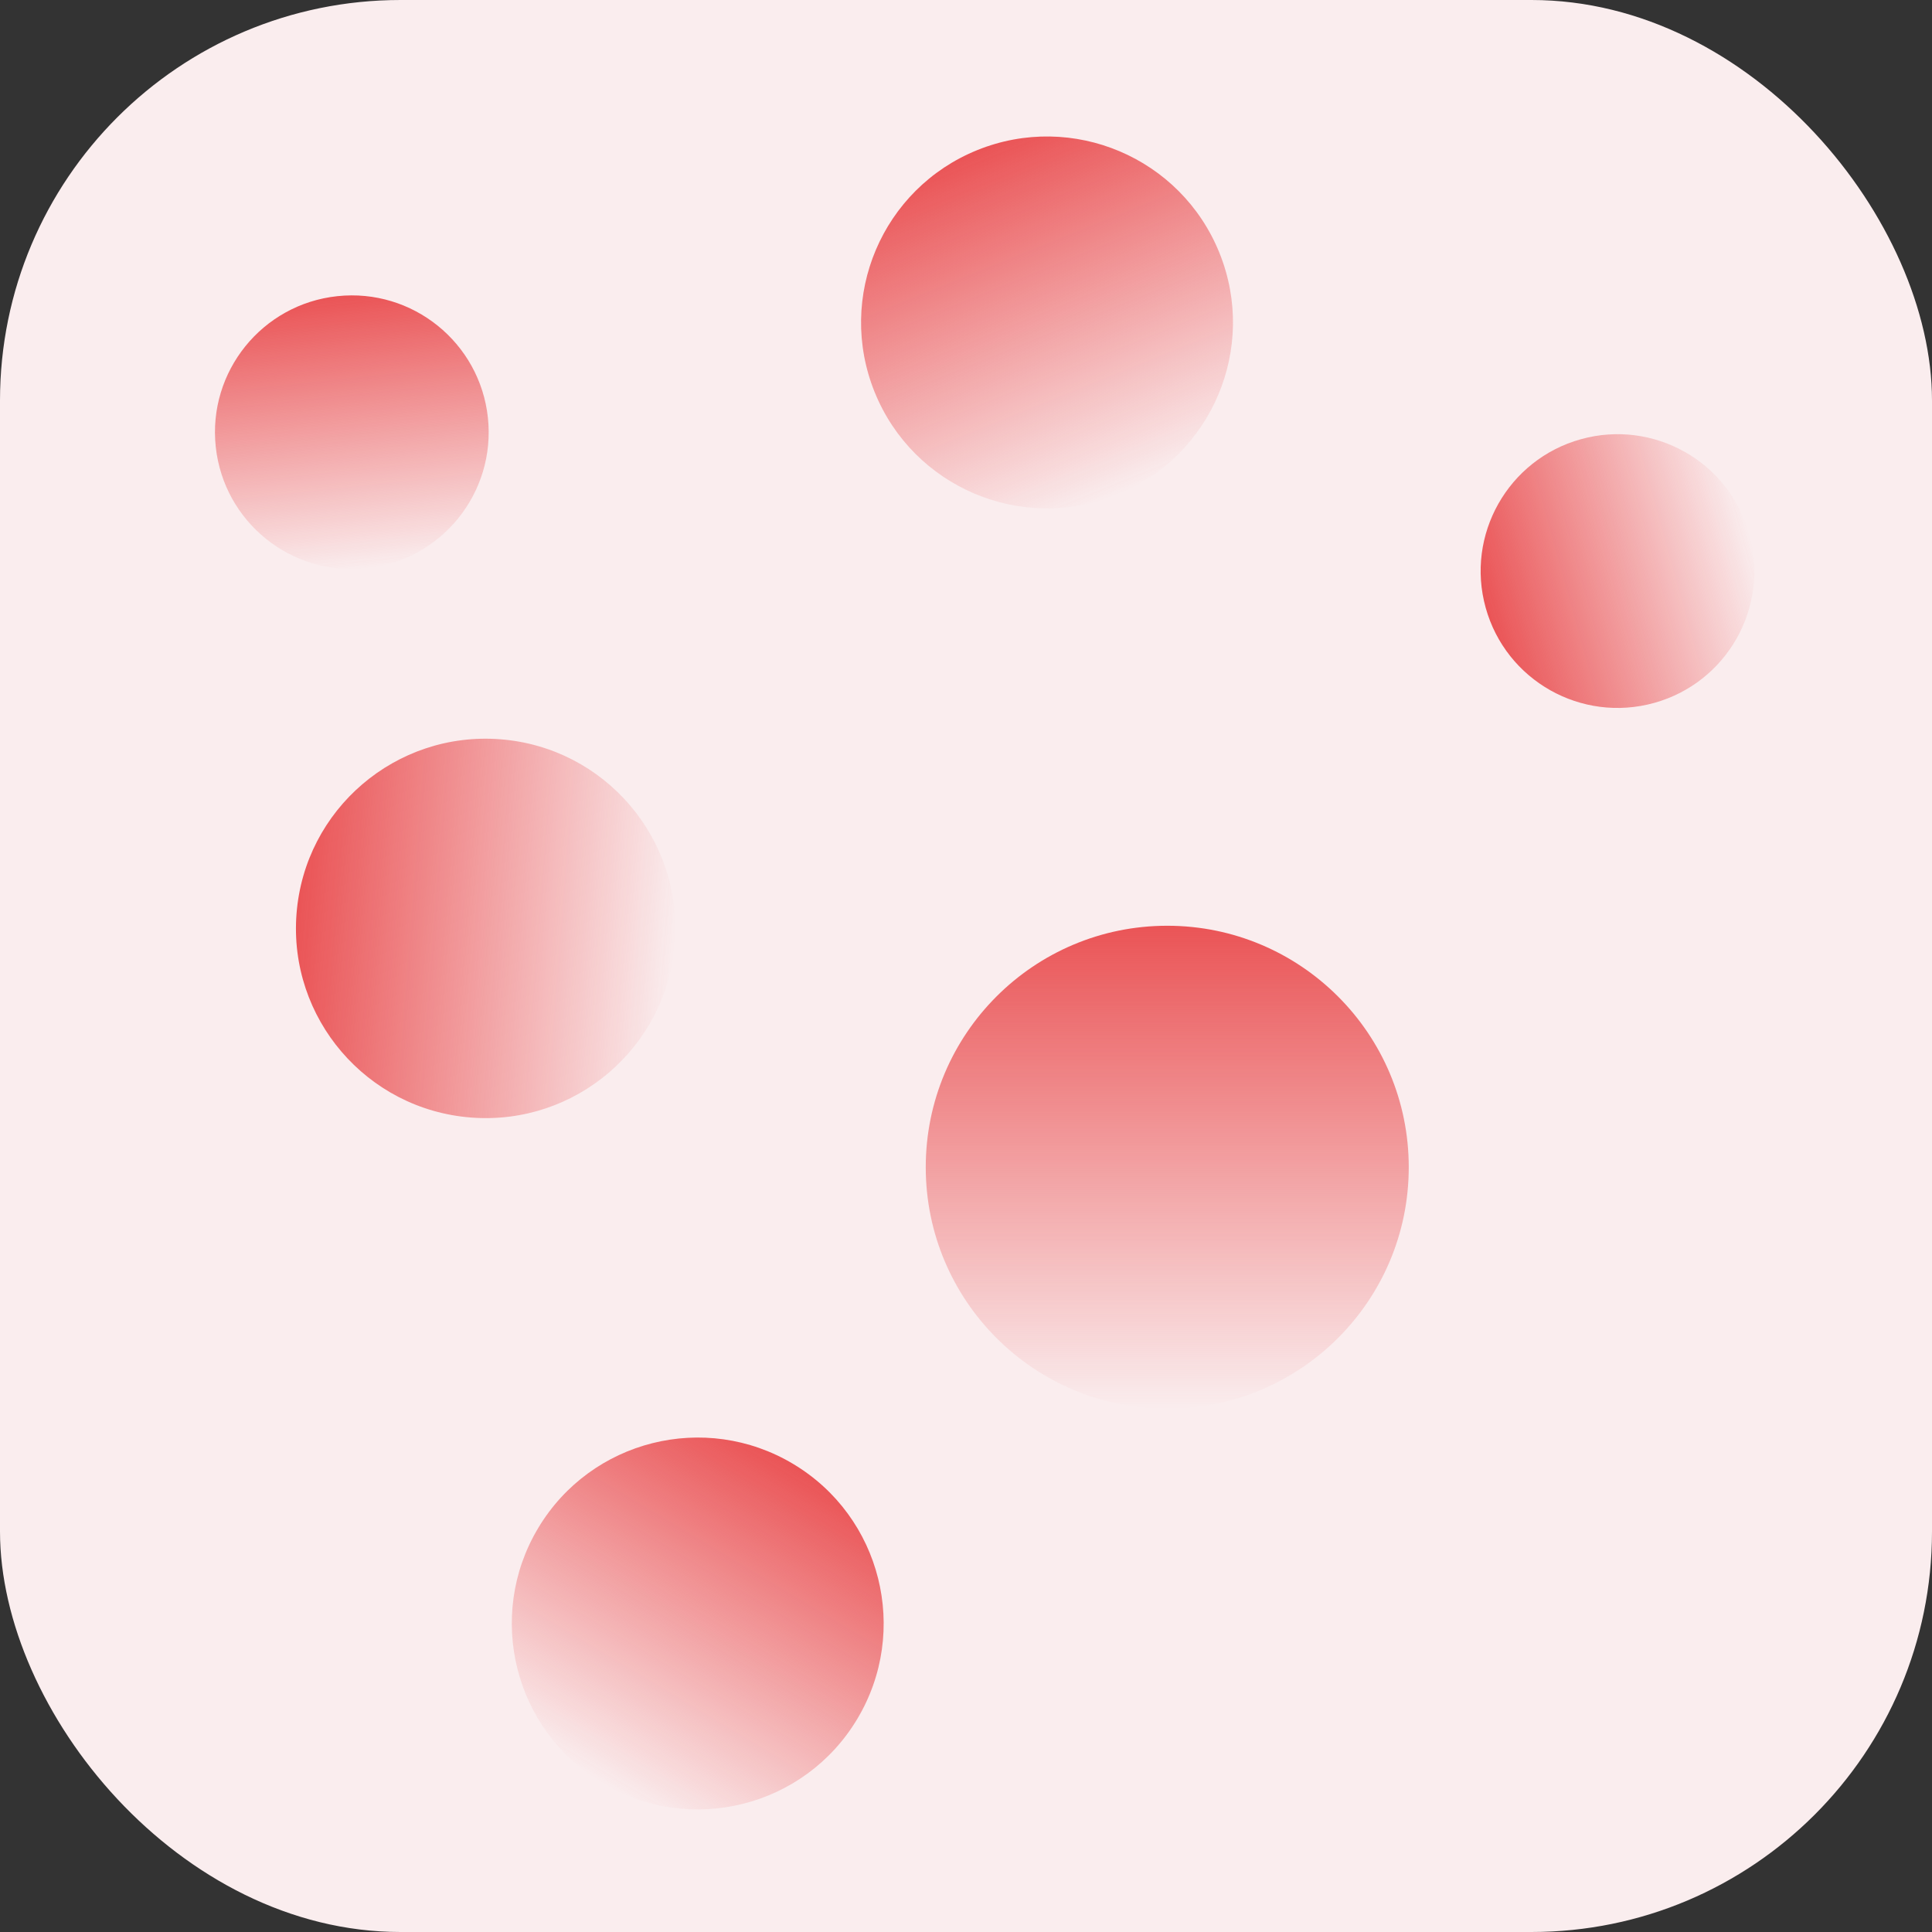 <svg width="48" height="48" viewBox="0 0 48 48" fill="none" xmlns="http://www.w3.org/2000/svg">
<rect x="0" y="0" width="48" height="48" fill="#333333" stroke="none"/>
<rect width="48" height="48" rx="9.951" fill="#FAEDEE"/>
<circle cx="29" cy="29" r="6" fill="url(#paint0_linear_1495_5236)"/>
<circle cx="26.013" cy="8.011" r="4.619" transform="rotate(-22.015 26.013 8.011)" fill="url(#paint1_linear_1495_5236)"/>
<circle cx="17.335" cy="40.335" r="4.619" transform="rotate(30.913 17.335 40.335)" fill="url(#paint2_linear_1495_5236)"/>
<circle cx="8.741" cy="10.739" r="3.4" transform="rotate(-6.084 8.741 10.739)" fill="url(#paint3_linear_1495_5236)"/>
<circle cx="40.187" cy="14.188" r="3.4" transform="rotate(-105.556 40.187 14.188)" fill="url(#paint4_linear_1495_5236)"/>
<circle cx="12.066" cy="23.066" r="4.713" transform="rotate(-85.535 12.066 23.066)" fill="url(#paint5_linear_1495_5236)"/>
<defs>
<linearGradient id="paint0_linear_1495_5236" x1="29" y1="23" x2="29" y2="35" gradientUnits="userSpaceOnUse">
<stop stop-color="#EA5456"/>
<stop offset="1" stop-color="#EA5456" stop-opacity="0"/>
</linearGradient>
<linearGradient id="paint1_linear_1495_5236" x1="26.013" y1="3.393" x2="26.013" y2="12.63" gradientUnits="userSpaceOnUse">
<stop stop-color="#EA5456"/>
<stop offset="1" stop-color="#EA5456" stop-opacity="0"/>
</linearGradient>
<linearGradient id="paint2_linear_1495_5236" x1="17.335" y1="35.717" x2="17.335" y2="44.954" gradientUnits="userSpaceOnUse">
<stop stop-color="#EA5456"/>
<stop offset="1" stop-color="#EA5456" stop-opacity="0"/>
</linearGradient>
<linearGradient id="paint3_linear_1495_5236" x1="8.741" y1="7.339" x2="8.741" y2="14.139" gradientUnits="userSpaceOnUse">
<stop stop-color="#EA5456"/>
<stop offset="1" stop-color="#EA5456" stop-opacity="0"/>
</linearGradient>
<linearGradient id="paint4_linear_1495_5236" x1="40.187" y1="10.788" x2="40.187" y2="17.588" gradientUnits="userSpaceOnUse">
<stop stop-color="#EA5456"/>
<stop offset="1" stop-color="#EA5456" stop-opacity="0"/>
</linearGradient>
<linearGradient id="paint5_linear_1495_5236" x1="12.066" y1="18.353" x2="12.066" y2="27.78" gradientUnits="userSpaceOnUse">
<stop stop-color="#EA5456"/>
<stop offset="1" stop-color="#EA5456" stop-opacity="0"/>
</linearGradient>
</defs>
</svg>
